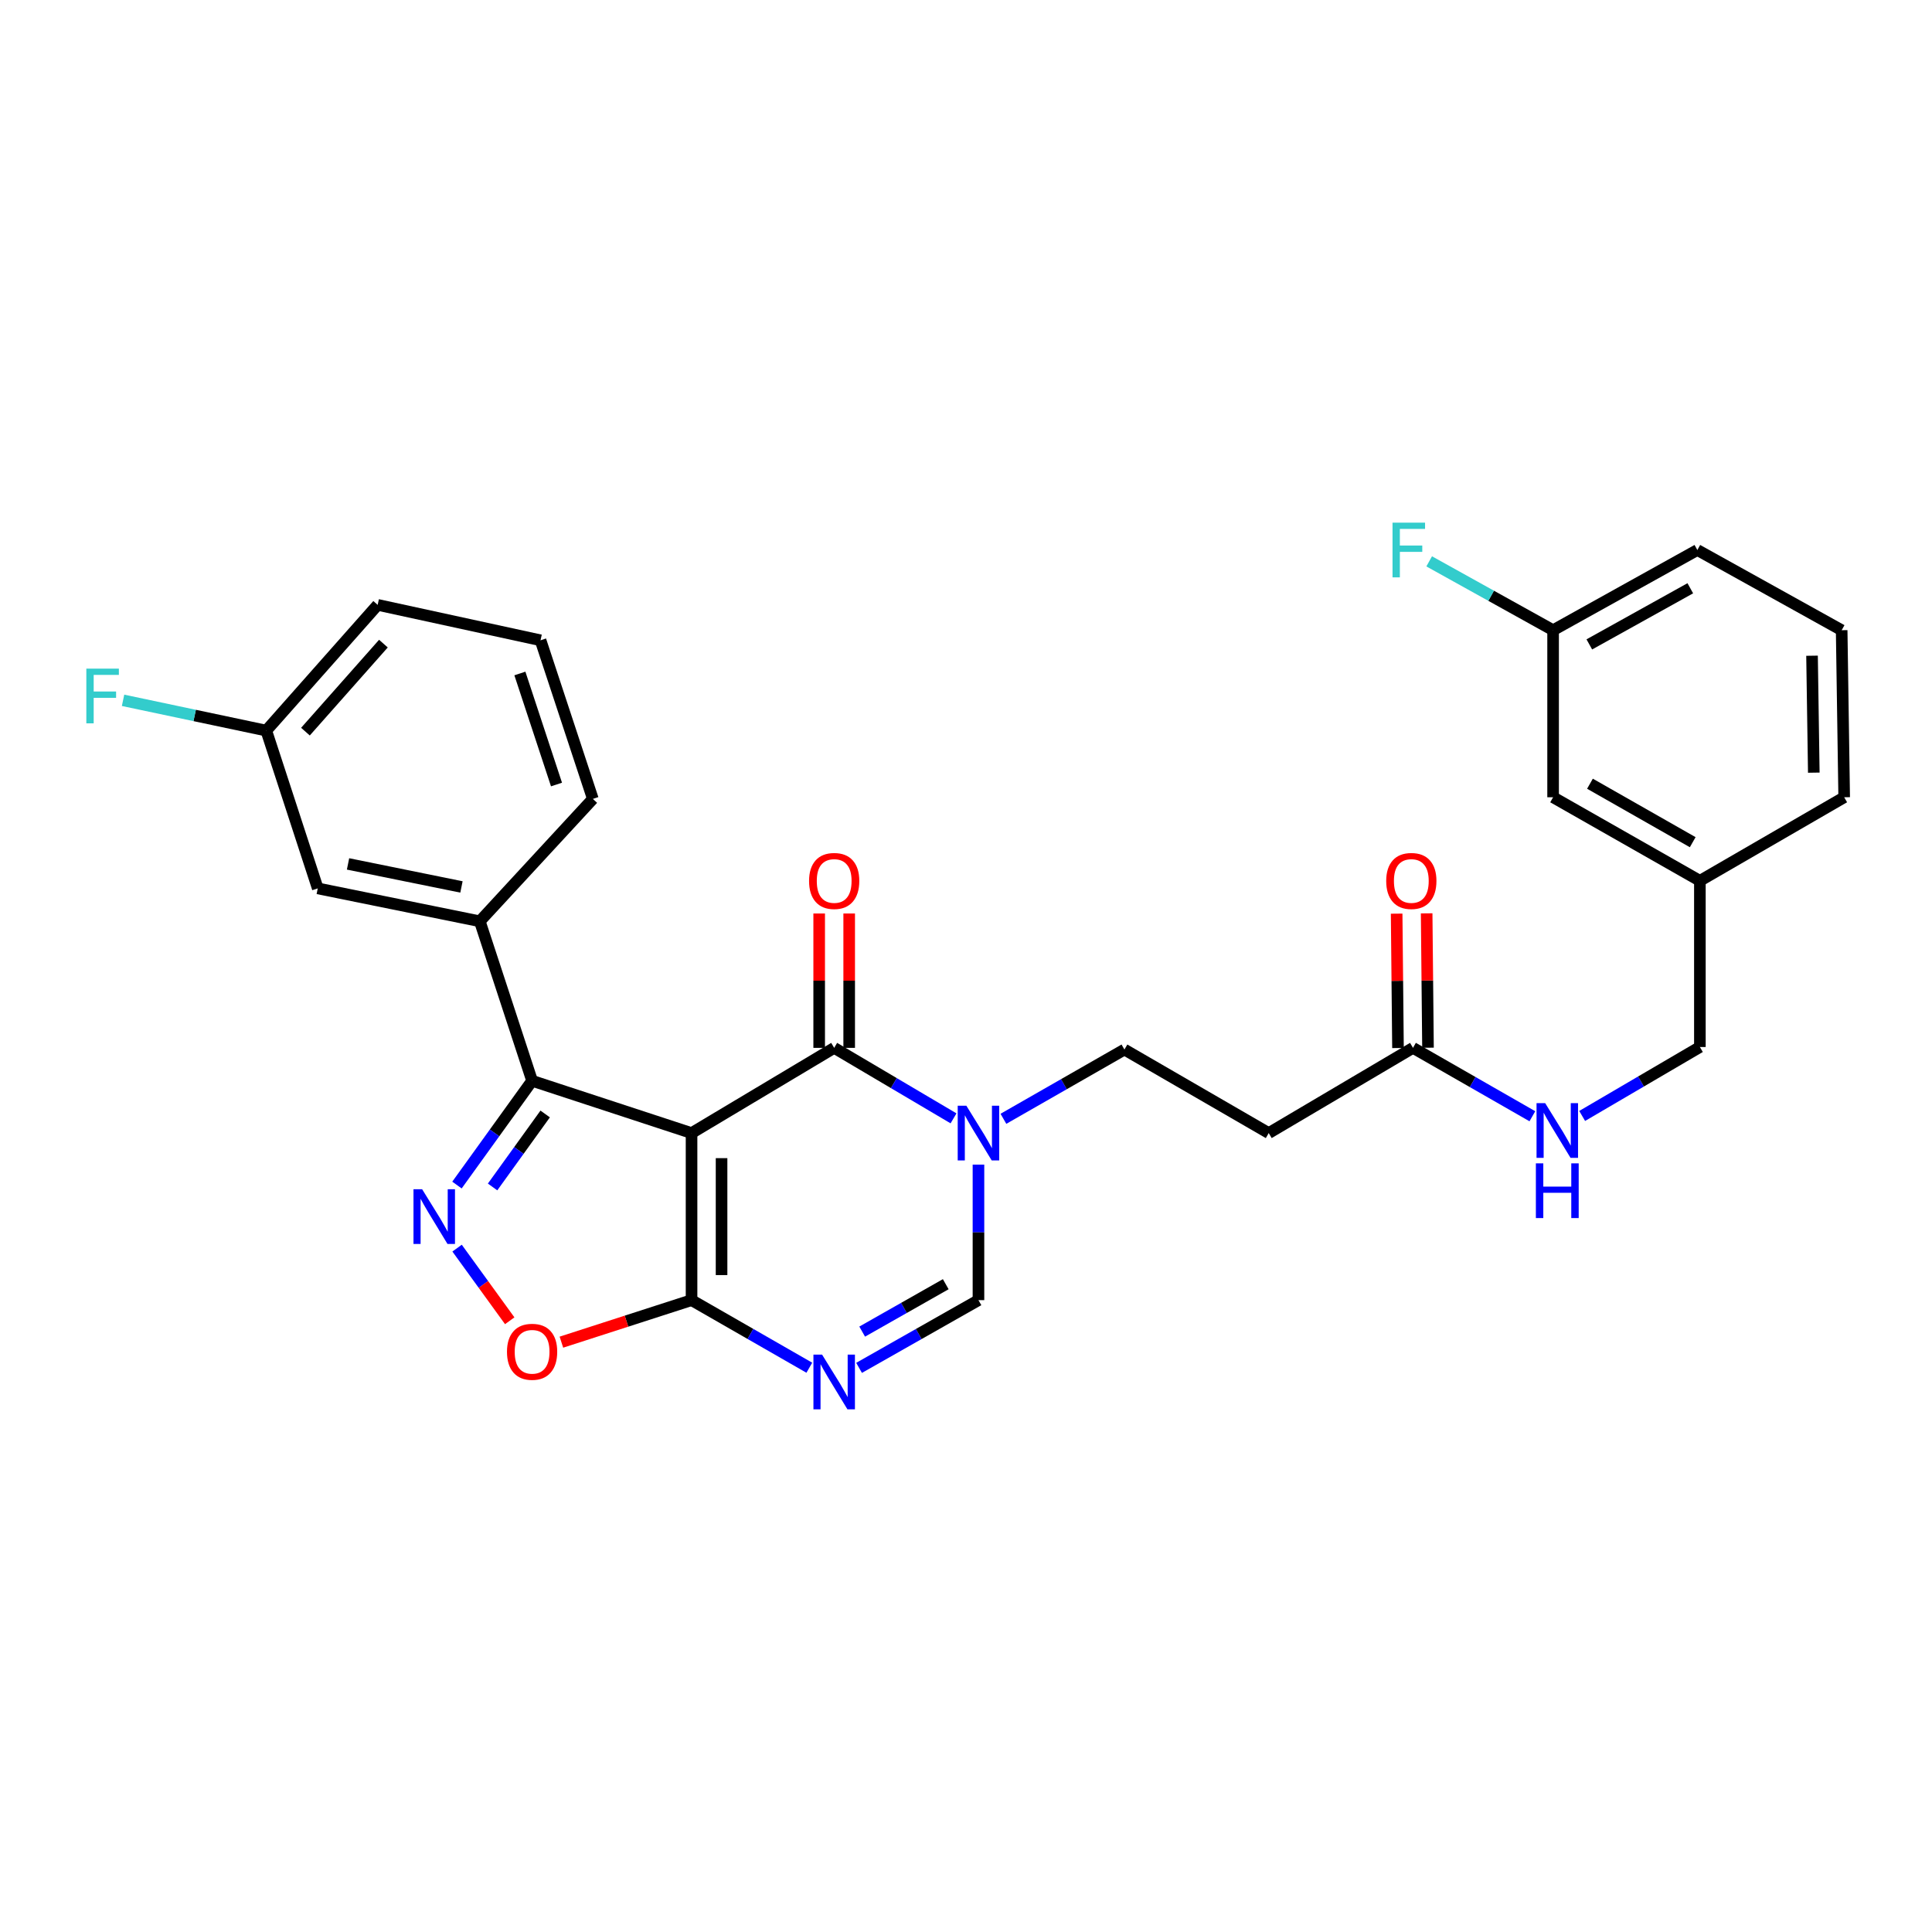 <?xml version='1.0' encoding='iso-8859-1'?>
<svg version='1.1' baseProfile='full'
              xmlns='http://www.w3.org/2000/svg'
                      xmlns:rdkit='http://www.rdkit.org/xml'
                      xmlns:xlink='http://www.w3.org/1999/xlink'
                  xml:space='preserve'
width='1000px' height='1000px' viewBox='0 0 1000 1000'>
<!-- END OF HEADER -->
<rect style='opacity:1.0;fill:#FFFFFF;stroke:none' width='1000' height='1000' x='0' y='0'> </rect>
<path class='bond-0' d='M 357.945,586.485 L 431.771,542.371' style='fill:none;fill-rule:evenodd;stroke:#000000;stroke-width:6px;stroke-linecap:butt;stroke-linejoin:miter;stroke-opacity:1' />
<path class='bond-1' d='M 357.945,586.485 L 357.945,672.952' style='fill:none;fill-rule:evenodd;stroke:#000000;stroke-width:6px;stroke-linecap:butt;stroke-linejoin:miter;stroke-opacity:1' />
<path class='bond-1' d='M 373.479,599.455 L 373.479,659.982' style='fill:none;fill-rule:evenodd;stroke:#000000;stroke-width:6px;stroke-linecap:butt;stroke-linejoin:miter;stroke-opacity:1' />
<path class='bond-2' d='M 357.945,586.485 L 275.413,559.414' style='fill:none;fill-rule:evenodd;stroke:#000000;stroke-width:6px;stroke-linecap:butt;stroke-linejoin:miter;stroke-opacity:1' />
<path class='bond-5' d='M 431.771,542.371 L 462.656,560.615' style='fill:none;fill-rule:evenodd;stroke:#000000;stroke-width:6px;stroke-linecap:butt;stroke-linejoin:miter;stroke-opacity:1' />
<path class='bond-5' d='M 462.656,560.615 L 493.542,578.86' style='fill:none;fill-rule:evenodd;stroke:#0000FF;stroke-width:6px;stroke-linecap:butt;stroke-linejoin:miter;stroke-opacity:1' />
<path class='bond-12' d='M 439.537,542.371 L 439.537,507.598' style='fill:none;fill-rule:evenodd;stroke:#000000;stroke-width:6px;stroke-linecap:butt;stroke-linejoin:miter;stroke-opacity:1' />
<path class='bond-12' d='M 439.537,507.598 L 439.537,472.825' style='fill:none;fill-rule:evenodd;stroke:#FF0000;stroke-width:6px;stroke-linecap:butt;stroke-linejoin:miter;stroke-opacity:1' />
<path class='bond-12' d='M 424.004,542.371 L 424.004,507.598' style='fill:none;fill-rule:evenodd;stroke:#000000;stroke-width:6px;stroke-linecap:butt;stroke-linejoin:miter;stroke-opacity:1' />
<path class='bond-12' d='M 424.004,507.598 L 424.004,472.825' style='fill:none;fill-rule:evenodd;stroke:#FF0000;stroke-width:6px;stroke-linecap:butt;stroke-linejoin:miter;stroke-opacity:1' />
<path class='bond-4' d='M 357.945,672.952 L 388.424,690.441' style='fill:none;fill-rule:evenodd;stroke:#000000;stroke-width:6px;stroke-linecap:butt;stroke-linejoin:miter;stroke-opacity:1' />
<path class='bond-4' d='M 388.424,690.441 L 418.903,707.931' style='fill:none;fill-rule:evenodd;stroke:#0000FF;stroke-width:6px;stroke-linecap:butt;stroke-linejoin:miter;stroke-opacity:1' />
<path class='bond-6' d='M 357.945,672.952 L 324.263,683.828' style='fill:none;fill-rule:evenodd;stroke:#000000;stroke-width:6px;stroke-linecap:butt;stroke-linejoin:miter;stroke-opacity:1' />
<path class='bond-6' d='M 324.263,683.828 L 290.581,694.703' style='fill:none;fill-rule:evenodd;stroke:#FF0000;stroke-width:6px;stroke-linecap:butt;stroke-linejoin:miter;stroke-opacity:1' />
<path class='bond-3' d='M 275.413,559.414 L 255.968,586.399' style='fill:none;fill-rule:evenodd;stroke:#000000;stroke-width:6px;stroke-linecap:butt;stroke-linejoin:miter;stroke-opacity:1' />
<path class='bond-3' d='M 255.968,586.399 L 236.522,613.384' style='fill:none;fill-rule:evenodd;stroke:#0000FF;stroke-width:6px;stroke-linecap:butt;stroke-linejoin:miter;stroke-opacity:1' />
<path class='bond-3' d='M 282.181,576.591 L 268.57,595.48' style='fill:none;fill-rule:evenodd;stroke:#000000;stroke-width:6px;stroke-linecap:butt;stroke-linejoin:miter;stroke-opacity:1' />
<path class='bond-3' d='M 268.57,595.48 L 254.958,614.369' style='fill:none;fill-rule:evenodd;stroke:#0000FF;stroke-width:6px;stroke-linecap:butt;stroke-linejoin:miter;stroke-opacity:1' />
<path class='bond-8' d='M 275.413,559.414 L 248.342,476.856' style='fill:none;fill-rule:evenodd;stroke:#000000;stroke-width:6px;stroke-linecap:butt;stroke-linejoin:miter;stroke-opacity:1' />
<path class='bond-29' d='M 236.585,646.028 L 250.21,664.827' style='fill:none;fill-rule:evenodd;stroke:#0000FF;stroke-width:6px;stroke-linecap:butt;stroke-linejoin:miter;stroke-opacity:1' />
<path class='bond-29' d='M 250.21,664.827 L 263.835,683.626' style='fill:none;fill-rule:evenodd;stroke:#FF0000;stroke-width:6px;stroke-linecap:butt;stroke-linejoin:miter;stroke-opacity:1' />
<path class='bond-7' d='M 444.657,708.005 L 475.554,690.478' style='fill:none;fill-rule:evenodd;stroke:#0000FF;stroke-width:6px;stroke-linecap:butt;stroke-linejoin:miter;stroke-opacity:1' />
<path class='bond-7' d='M 475.554,690.478 L 506.45,672.952' style='fill:none;fill-rule:evenodd;stroke:#000000;stroke-width:6px;stroke-linecap:butt;stroke-linejoin:miter;stroke-opacity:1' />
<path class='bond-7' d='M 446.262,689.236 L 467.89,676.968' style='fill:none;fill-rule:evenodd;stroke:#0000FF;stroke-width:6px;stroke-linecap:butt;stroke-linejoin:miter;stroke-opacity:1' />
<path class='bond-7' d='M 467.89,676.968 L 489.517,664.699' style='fill:none;fill-rule:evenodd;stroke:#000000;stroke-width:6px;stroke-linecap:butt;stroke-linejoin:miter;stroke-opacity:1' />
<path class='bond-11' d='M 519.367,579.092 L 550.684,561.167' style='fill:none;fill-rule:evenodd;stroke:#0000FF;stroke-width:6px;stroke-linecap:butt;stroke-linejoin:miter;stroke-opacity:1' />
<path class='bond-11' d='M 550.684,561.167 L 582.002,543.242' style='fill:none;fill-rule:evenodd;stroke:#000000;stroke-width:6px;stroke-linecap:butt;stroke-linejoin:miter;stroke-opacity:1' />
<path class='bond-30' d='M 506.45,602.806 L 506.45,637.879' style='fill:none;fill-rule:evenodd;stroke:#0000FF;stroke-width:6px;stroke-linecap:butt;stroke-linejoin:miter;stroke-opacity:1' />
<path class='bond-30' d='M 506.45,637.879 L 506.45,672.952' style='fill:none;fill-rule:evenodd;stroke:#000000;stroke-width:6px;stroke-linecap:butt;stroke-linejoin:miter;stroke-opacity:1' />
<path class='bond-14' d='M 248.342,476.856 L 164.472,459.83' style='fill:none;fill-rule:evenodd;stroke:#000000;stroke-width:6px;stroke-linecap:butt;stroke-linejoin:miter;stroke-opacity:1' />
<path class='bond-14' d='M 238.852,459.079 L 180.143,447.161' style='fill:none;fill-rule:evenodd;stroke:#000000;stroke-width:6px;stroke-linecap:butt;stroke-linejoin:miter;stroke-opacity:1' />
<path class='bond-23' d='M 248.342,476.856 L 306.859,413.515' style='fill:none;fill-rule:evenodd;stroke:#000000;stroke-width:6px;stroke-linecap:butt;stroke-linejoin:miter;stroke-opacity:1' />
<path class='bond-9' d='M 731.361,542.371 L 656.69,586.485' style='fill:none;fill-rule:evenodd;stroke:#000000;stroke-width:6px;stroke-linecap:butt;stroke-linejoin:miter;stroke-opacity:1' />
<path class='bond-13' d='M 731.361,542.371 L 762.259,560.071' style='fill:none;fill-rule:evenodd;stroke:#000000;stroke-width:6px;stroke-linecap:butt;stroke-linejoin:miter;stroke-opacity:1' />
<path class='bond-13' d='M 762.259,560.071 L 793.157,577.771' style='fill:none;fill-rule:evenodd;stroke:#0000FF;stroke-width:6px;stroke-linecap:butt;stroke-linejoin:miter;stroke-opacity:1' />
<path class='bond-15' d='M 739.127,542.293 L 738.78,507.52' style='fill:none;fill-rule:evenodd;stroke:#000000;stroke-width:6px;stroke-linecap:butt;stroke-linejoin:miter;stroke-opacity:1' />
<path class='bond-15' d='M 738.78,507.52 L 738.433,472.748' style='fill:none;fill-rule:evenodd;stroke:#FF0000;stroke-width:6px;stroke-linecap:butt;stroke-linejoin:miter;stroke-opacity:1' />
<path class='bond-15' d='M 723.595,542.448 L 723.248,507.675' style='fill:none;fill-rule:evenodd;stroke:#000000;stroke-width:6px;stroke-linecap:butt;stroke-linejoin:miter;stroke-opacity:1' />
<path class='bond-15' d='M 723.248,507.675 L 722.901,472.903' style='fill:none;fill-rule:evenodd;stroke:#FF0000;stroke-width:6px;stroke-linecap:butt;stroke-linejoin:miter;stroke-opacity:1' />
<path class='bond-10' d='M 656.69,586.485 L 582.002,543.242' style='fill:none;fill-rule:evenodd;stroke:#000000;stroke-width:6px;stroke-linecap:butt;stroke-linejoin:miter;stroke-opacity:1' />
<path class='bond-17' d='M 818.927,577.614 L 849.392,559.772' style='fill:none;fill-rule:evenodd;stroke:#0000FF;stroke-width:6px;stroke-linecap:butt;stroke-linejoin:miter;stroke-opacity:1' />
<path class='bond-17' d='M 849.392,559.772 L 879.857,541.931' style='fill:none;fill-rule:evenodd;stroke:#000000;stroke-width:6px;stroke-linecap:butt;stroke-linejoin:miter;stroke-opacity:1' />
<path class='bond-16' d='M 164.472,459.83 L 137.824,378.16' style='fill:none;fill-rule:evenodd;stroke:#000000;stroke-width:6px;stroke-linecap:butt;stroke-linejoin:miter;stroke-opacity:1' />
<path class='bond-21' d='M 137.824,378.16 L 100.759,370.322' style='fill:none;fill-rule:evenodd;stroke:#000000;stroke-width:6px;stroke-linecap:butt;stroke-linejoin:miter;stroke-opacity:1' />
<path class='bond-21' d='M 100.759,370.322 L 63.693,362.484' style='fill:none;fill-rule:evenodd;stroke:#33CCCC;stroke-width:6px;stroke-linecap:butt;stroke-linejoin:miter;stroke-opacity:1' />
<path class='bond-31' d='M 137.824,378.16 L 195.478,313.077' style='fill:none;fill-rule:evenodd;stroke:#000000;stroke-width:6px;stroke-linecap:butt;stroke-linejoin:miter;stroke-opacity:1' />
<path class='bond-31' d='M 158.1,378.697 L 198.457,333.139' style='fill:none;fill-rule:evenodd;stroke:#000000;stroke-width:6px;stroke-linecap:butt;stroke-linejoin:miter;stroke-opacity:1' />
<path class='bond-20' d='M 879.857,541.931 L 879.857,455.903' style='fill:none;fill-rule:evenodd;stroke:#000000;stroke-width:6px;stroke-linecap:butt;stroke-linejoin:miter;stroke-opacity:1' />
<path class='bond-18' d='M 803.883,412.661 L 879.857,455.903' style='fill:none;fill-rule:evenodd;stroke:#000000;stroke-width:6px;stroke-linecap:butt;stroke-linejoin:miter;stroke-opacity:1' />
<path class='bond-18' d='M 822.963,405.648 L 876.145,435.917' style='fill:none;fill-rule:evenodd;stroke:#000000;stroke-width:6px;stroke-linecap:butt;stroke-linejoin:miter;stroke-opacity:1' />
<path class='bond-19' d='M 803.883,412.661 L 803.883,326.193' style='fill:none;fill-rule:evenodd;stroke:#000000;stroke-width:6px;stroke-linecap:butt;stroke-linejoin:miter;stroke-opacity:1' />
<path class='bond-22' d='M 803.883,326.193 L 771.813,308.372' style='fill:none;fill-rule:evenodd;stroke:#000000;stroke-width:6px;stroke-linecap:butt;stroke-linejoin:miter;stroke-opacity:1' />
<path class='bond-22' d='M 771.813,308.372 L 739.743,290.552' style='fill:none;fill-rule:evenodd;stroke:#33CCCC;stroke-width:6px;stroke-linecap:butt;stroke-linejoin:miter;stroke-opacity:1' />
<path class='bond-32' d='M 803.883,326.193 L 878.546,284.686' style='fill:none;fill-rule:evenodd;stroke:#000000;stroke-width:6px;stroke-linecap:butt;stroke-linejoin:miter;stroke-opacity:1' />
<path class='bond-32' d='M 822.63,333.543 L 874.894,304.488' style='fill:none;fill-rule:evenodd;stroke:#000000;stroke-width:6px;stroke-linecap:butt;stroke-linejoin:miter;stroke-opacity:1' />
<path class='bond-28' d='M 879.857,455.903 L 954.545,412.661' style='fill:none;fill-rule:evenodd;stroke:#000000;stroke-width:6px;stroke-linecap:butt;stroke-linejoin:miter;stroke-opacity:1' />
<path class='bond-24' d='M 306.859,413.515 L 279.779,331.414' style='fill:none;fill-rule:evenodd;stroke:#000000;stroke-width:6px;stroke-linecap:butt;stroke-linejoin:miter;stroke-opacity:1' />
<path class='bond-24' d='M 288.045,406.066 L 269.09,348.595' style='fill:none;fill-rule:evenodd;stroke:#000000;stroke-width:6px;stroke-linecap:butt;stroke-linejoin:miter;stroke-opacity:1' />
<path class='bond-26' d='M 279.779,331.414 L 195.478,313.077' style='fill:none;fill-rule:evenodd;stroke:#000000;stroke-width:6px;stroke-linecap:butt;stroke-linejoin:miter;stroke-opacity:1' />
<path class='bond-25' d='M 953.242,326.193 L 954.545,412.661' style='fill:none;fill-rule:evenodd;stroke:#000000;stroke-width:6px;stroke-linecap:butt;stroke-linejoin:miter;stroke-opacity:1' />
<path class='bond-25' d='M 937.907,339.398 L 938.819,399.925' style='fill:none;fill-rule:evenodd;stroke:#000000;stroke-width:6px;stroke-linecap:butt;stroke-linejoin:miter;stroke-opacity:1' />
<path class='bond-27' d='M 953.242,326.193 L 878.546,284.686' style='fill:none;fill-rule:evenodd;stroke:#000000;stroke-width:6px;stroke-linecap:butt;stroke-linejoin:miter;stroke-opacity:1' />
<path  class='atom-4' d='M 218.498 615.55
L 227.778 630.55
Q 228.698 632.03, 230.178 634.71
Q 231.658 637.39, 231.738 637.55
L 231.738 615.55
L 235.498 615.55
L 235.498 643.87
L 231.618 643.87
L 221.658 627.47
Q 220.498 625.55, 219.258 623.35
Q 218.058 621.15, 217.698 620.47
L 217.698 643.87
L 214.018 643.87
L 214.018 615.55
L 218.498 615.55
' fill='#0000FF'/>
<path  class='atom-5' d='M 425.511 701.154
L 434.791 716.154
Q 435.711 717.634, 437.191 720.314
Q 438.671 722.994, 438.751 723.154
L 438.751 701.154
L 442.511 701.154
L 442.511 729.474
L 438.631 729.474
L 428.671 713.074
Q 427.511 711.154, 426.271 708.954
Q 425.071 706.754, 424.711 706.074
L 424.711 729.474
L 421.031 729.474
L 421.031 701.154
L 425.511 701.154
' fill='#0000FF'/>
<path  class='atom-6' d='M 500.19 572.325
L 509.47 587.325
Q 510.39 588.805, 511.87 591.485
Q 513.35 594.165, 513.43 594.325
L 513.43 572.325
L 517.19 572.325
L 517.19 600.645
L 513.31 600.645
L 503.35 584.245
Q 502.19 582.325, 500.95 580.125
Q 499.75 577.925, 499.39 577.245
L 499.39 600.645
L 495.71 600.645
L 495.71 572.325
L 500.19 572.325
' fill='#0000FF'/>
<path  class='atom-7' d='M 262.413 699.68
Q 262.413 692.88, 265.773 689.08
Q 269.133 685.28, 275.413 685.28
Q 281.693 685.28, 285.053 689.08
Q 288.413 692.88, 288.413 699.68
Q 288.413 706.56, 285.013 710.48
Q 281.613 714.36, 275.413 714.36
Q 269.173 714.36, 265.773 710.48
Q 262.413 706.6, 262.413 699.68
M 275.413 711.16
Q 279.733 711.16, 282.053 708.28
Q 284.413 705.36, 284.413 699.68
Q 284.413 694.12, 282.053 691.32
Q 279.733 688.48, 275.413 688.48
Q 271.093 688.48, 268.733 691.28
Q 266.413 694.08, 266.413 699.68
Q 266.413 705.4, 268.733 708.28
Q 271.093 711.16, 275.413 711.16
' fill='#FF0000'/>
<path  class='atom-13' d='M 418.771 455.983
Q 418.771 449.183, 422.131 445.383
Q 425.491 441.583, 431.771 441.583
Q 438.051 441.583, 441.411 445.383
Q 444.771 449.183, 444.771 455.983
Q 444.771 462.863, 441.371 466.783
Q 437.971 470.663, 431.771 470.663
Q 425.531 470.663, 422.131 466.783
Q 418.771 462.903, 418.771 455.983
M 431.771 467.463
Q 436.091 467.463, 438.411 464.583
Q 440.771 461.663, 440.771 455.983
Q 440.771 450.423, 438.411 447.623
Q 436.091 444.783, 431.771 444.783
Q 427.451 444.783, 425.091 447.583
Q 422.771 450.383, 422.771 455.983
Q 422.771 461.703, 425.091 464.583
Q 427.451 467.463, 431.771 467.463
' fill='#FF0000'/>
<path  class='atom-14' d='M 799.789 570.996
L 809.069 585.996
Q 809.989 587.476, 811.469 590.156
Q 812.949 592.836, 813.029 592.996
L 813.029 570.996
L 816.789 570.996
L 816.789 599.316
L 812.909 599.316
L 802.949 582.916
Q 801.789 580.996, 800.549 578.796
Q 799.349 576.596, 798.989 575.916
L 798.989 599.316
L 795.309 599.316
L 795.309 570.996
L 799.789 570.996
' fill='#0000FF'/>
<path  class='atom-14' d='M 794.969 602.148
L 798.809 602.148
L 798.809 614.188
L 813.289 614.188
L 813.289 602.148
L 817.129 602.148
L 817.129 630.468
L 813.289 630.468
L 813.289 617.388
L 798.809 617.388
L 798.809 630.468
L 794.969 630.468
L 794.969 602.148
' fill='#0000FF'/>
<path  class='atom-16' d='M 717.498 455.983
Q 717.498 449.183, 720.858 445.383
Q 724.218 441.583, 730.498 441.583
Q 736.778 441.583, 740.138 445.383
Q 743.498 449.183, 743.498 455.983
Q 743.498 462.863, 740.098 466.783
Q 736.698 470.663, 730.498 470.663
Q 724.258 470.663, 720.858 466.783
Q 717.498 462.903, 717.498 455.983
M 730.498 467.463
Q 734.818 467.463, 737.138 464.583
Q 739.498 461.663, 739.498 455.983
Q 739.498 450.423, 737.138 447.623
Q 734.818 444.783, 730.498 444.783
Q 726.178 444.783, 723.818 447.583
Q 721.498 450.383, 721.498 455.983
Q 721.498 461.703, 723.818 464.583
Q 726.178 467.463, 730.498 467.463
' fill='#FF0000'/>
<path  class='atom-22' d='M 44.689 346.085
L 61.529 346.085
L 61.529 349.325
L 48.489 349.325
L 48.489 357.925
L 60.089 357.925
L 60.089 361.205
L 48.489 361.205
L 48.489 374.405
L 44.689 374.405
L 44.689 346.085
' fill='#33CCCC'/>
<path  class='atom-23' d='M 720.766 270.526
L 737.606 270.526
L 737.606 273.766
L 724.566 273.766
L 724.566 282.366
L 736.166 282.366
L 736.166 285.646
L 724.566 285.646
L 724.566 298.846
L 720.766 298.846
L 720.766 270.526
' fill='#33CCCC'/>
</svg>
